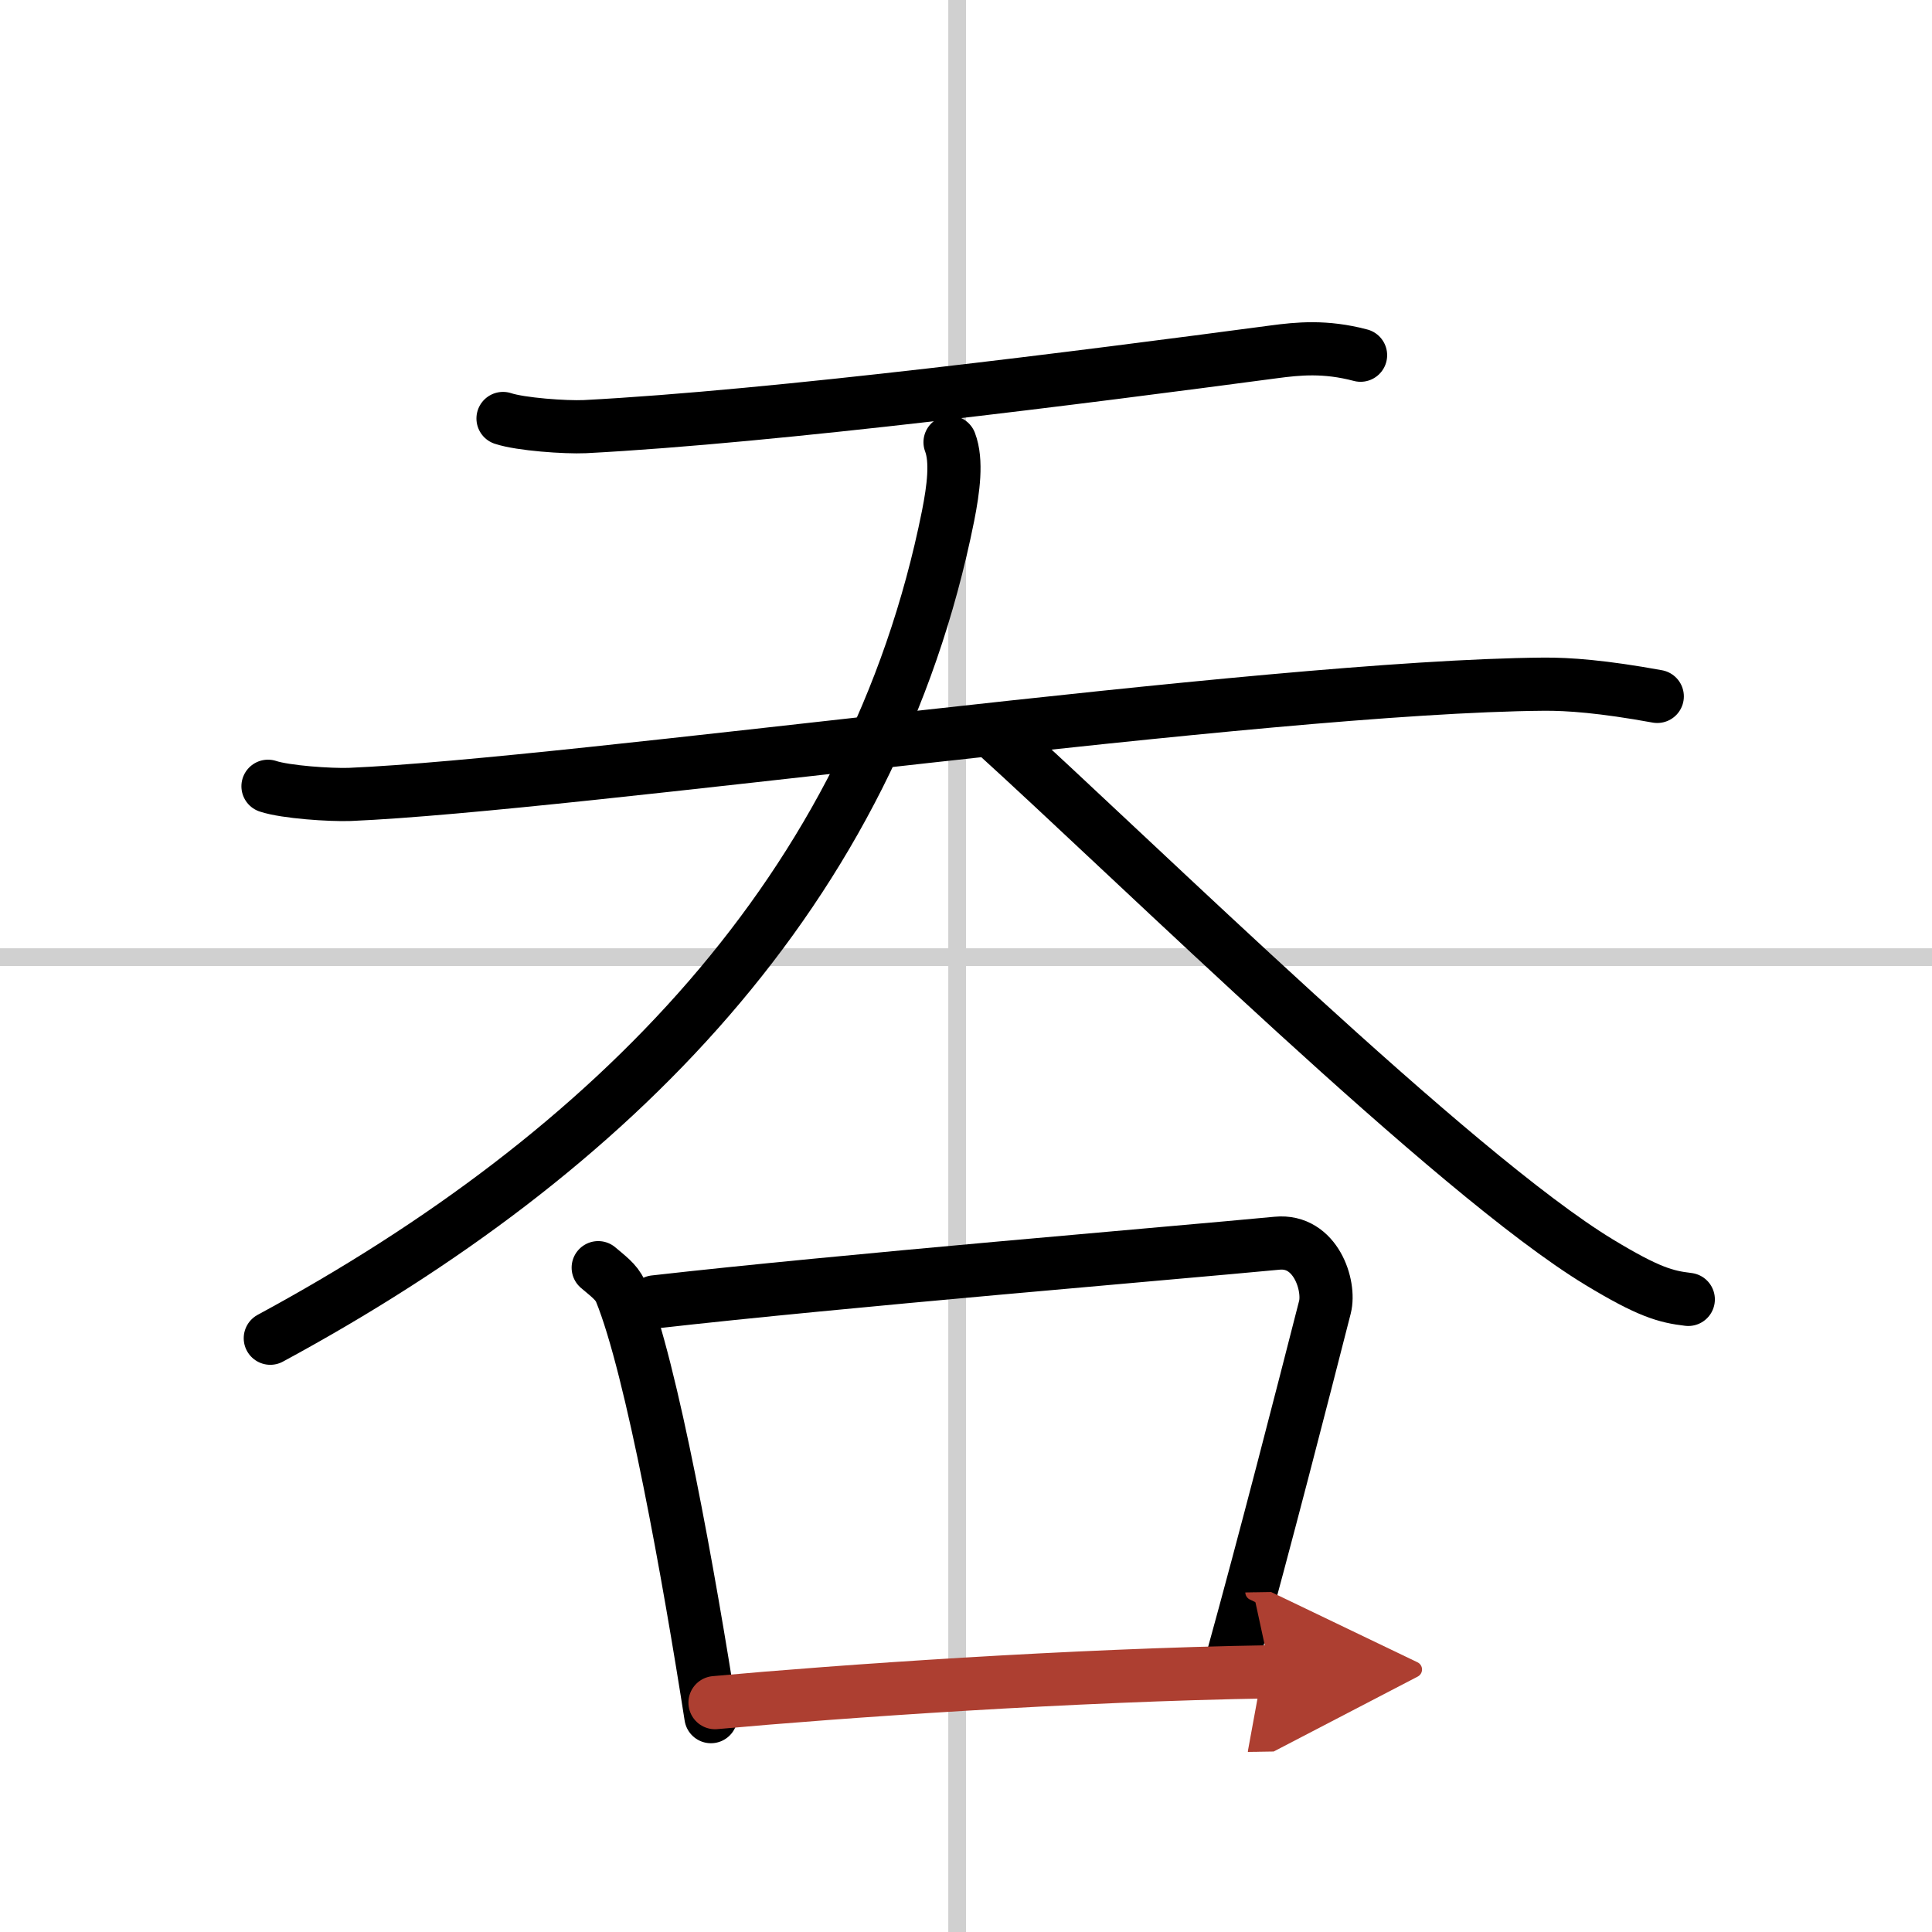 <svg width="400" height="400" viewBox="0 0 109 109" xmlns="http://www.w3.org/2000/svg"><defs><marker id="a" markerWidth="4" orient="auto" refX="1" refY="5" viewBox="0 0 10 10"><polyline points="0 0 10 5 0 10 1 5" fill="#ad3f31" stroke="#ad3f31"/></marker></defs><g fill="none" stroke="#000" stroke-linecap="round" stroke-linejoin="round" stroke-width="3"><rect width="100%" height="100%" fill="#fff" stroke="#fff"/><line x1="54" x2="54" y2="109" stroke="#d0d0d0" stroke-width="1"/><line x2="109" y1="54" y2="54" stroke="#d0d0d0" stroke-width="1"/><path d="m28.38 23.61c0.99 0.33 3.53 0.51 4.62 0.46 10.76-0.56 28.26-2.81 38.87-4.22 1.36-0.18 2.89-0.34 4.89 0.19"/><path d="m15.12 44.36c0.99 0.33 3.53 0.5 4.62 0.46 12.65-0.54 51.51-6.09 67.37-6.22 1.37-0.01 3.32 0.13 6.39 0.69"/><path d="m53.6 24.95c0.4 1.05 0.19 2.63-0.11 4.15-4.24 21.15-18.99 35.99-38.24 46.4"/><path d="m56 41.27c8.21 7.44 26.01 24.96 34.22 29.94 2.79 1.69 3.76 1.95 5.03 2.1"/><path d="m33.75 71.52c0.51 0.44 1.03 0.8 1.26 1.34 1.77 4.32 3.89 16.23 5.1 23.99"/><path d="m36.93 73.45c10.57-1.2 29.14-2.74 35.12-3.31 2.18-0.21 3.01 2.39 2.7 3.61-1.29 5.04-3.32 12.97-5.25 19.95"/><path d="m40.34 96.06c7.02-0.64 20.16-1.56 31.34-1.74" marker-end="url(#a)" stroke="#ad3f31"/></g></svg>
